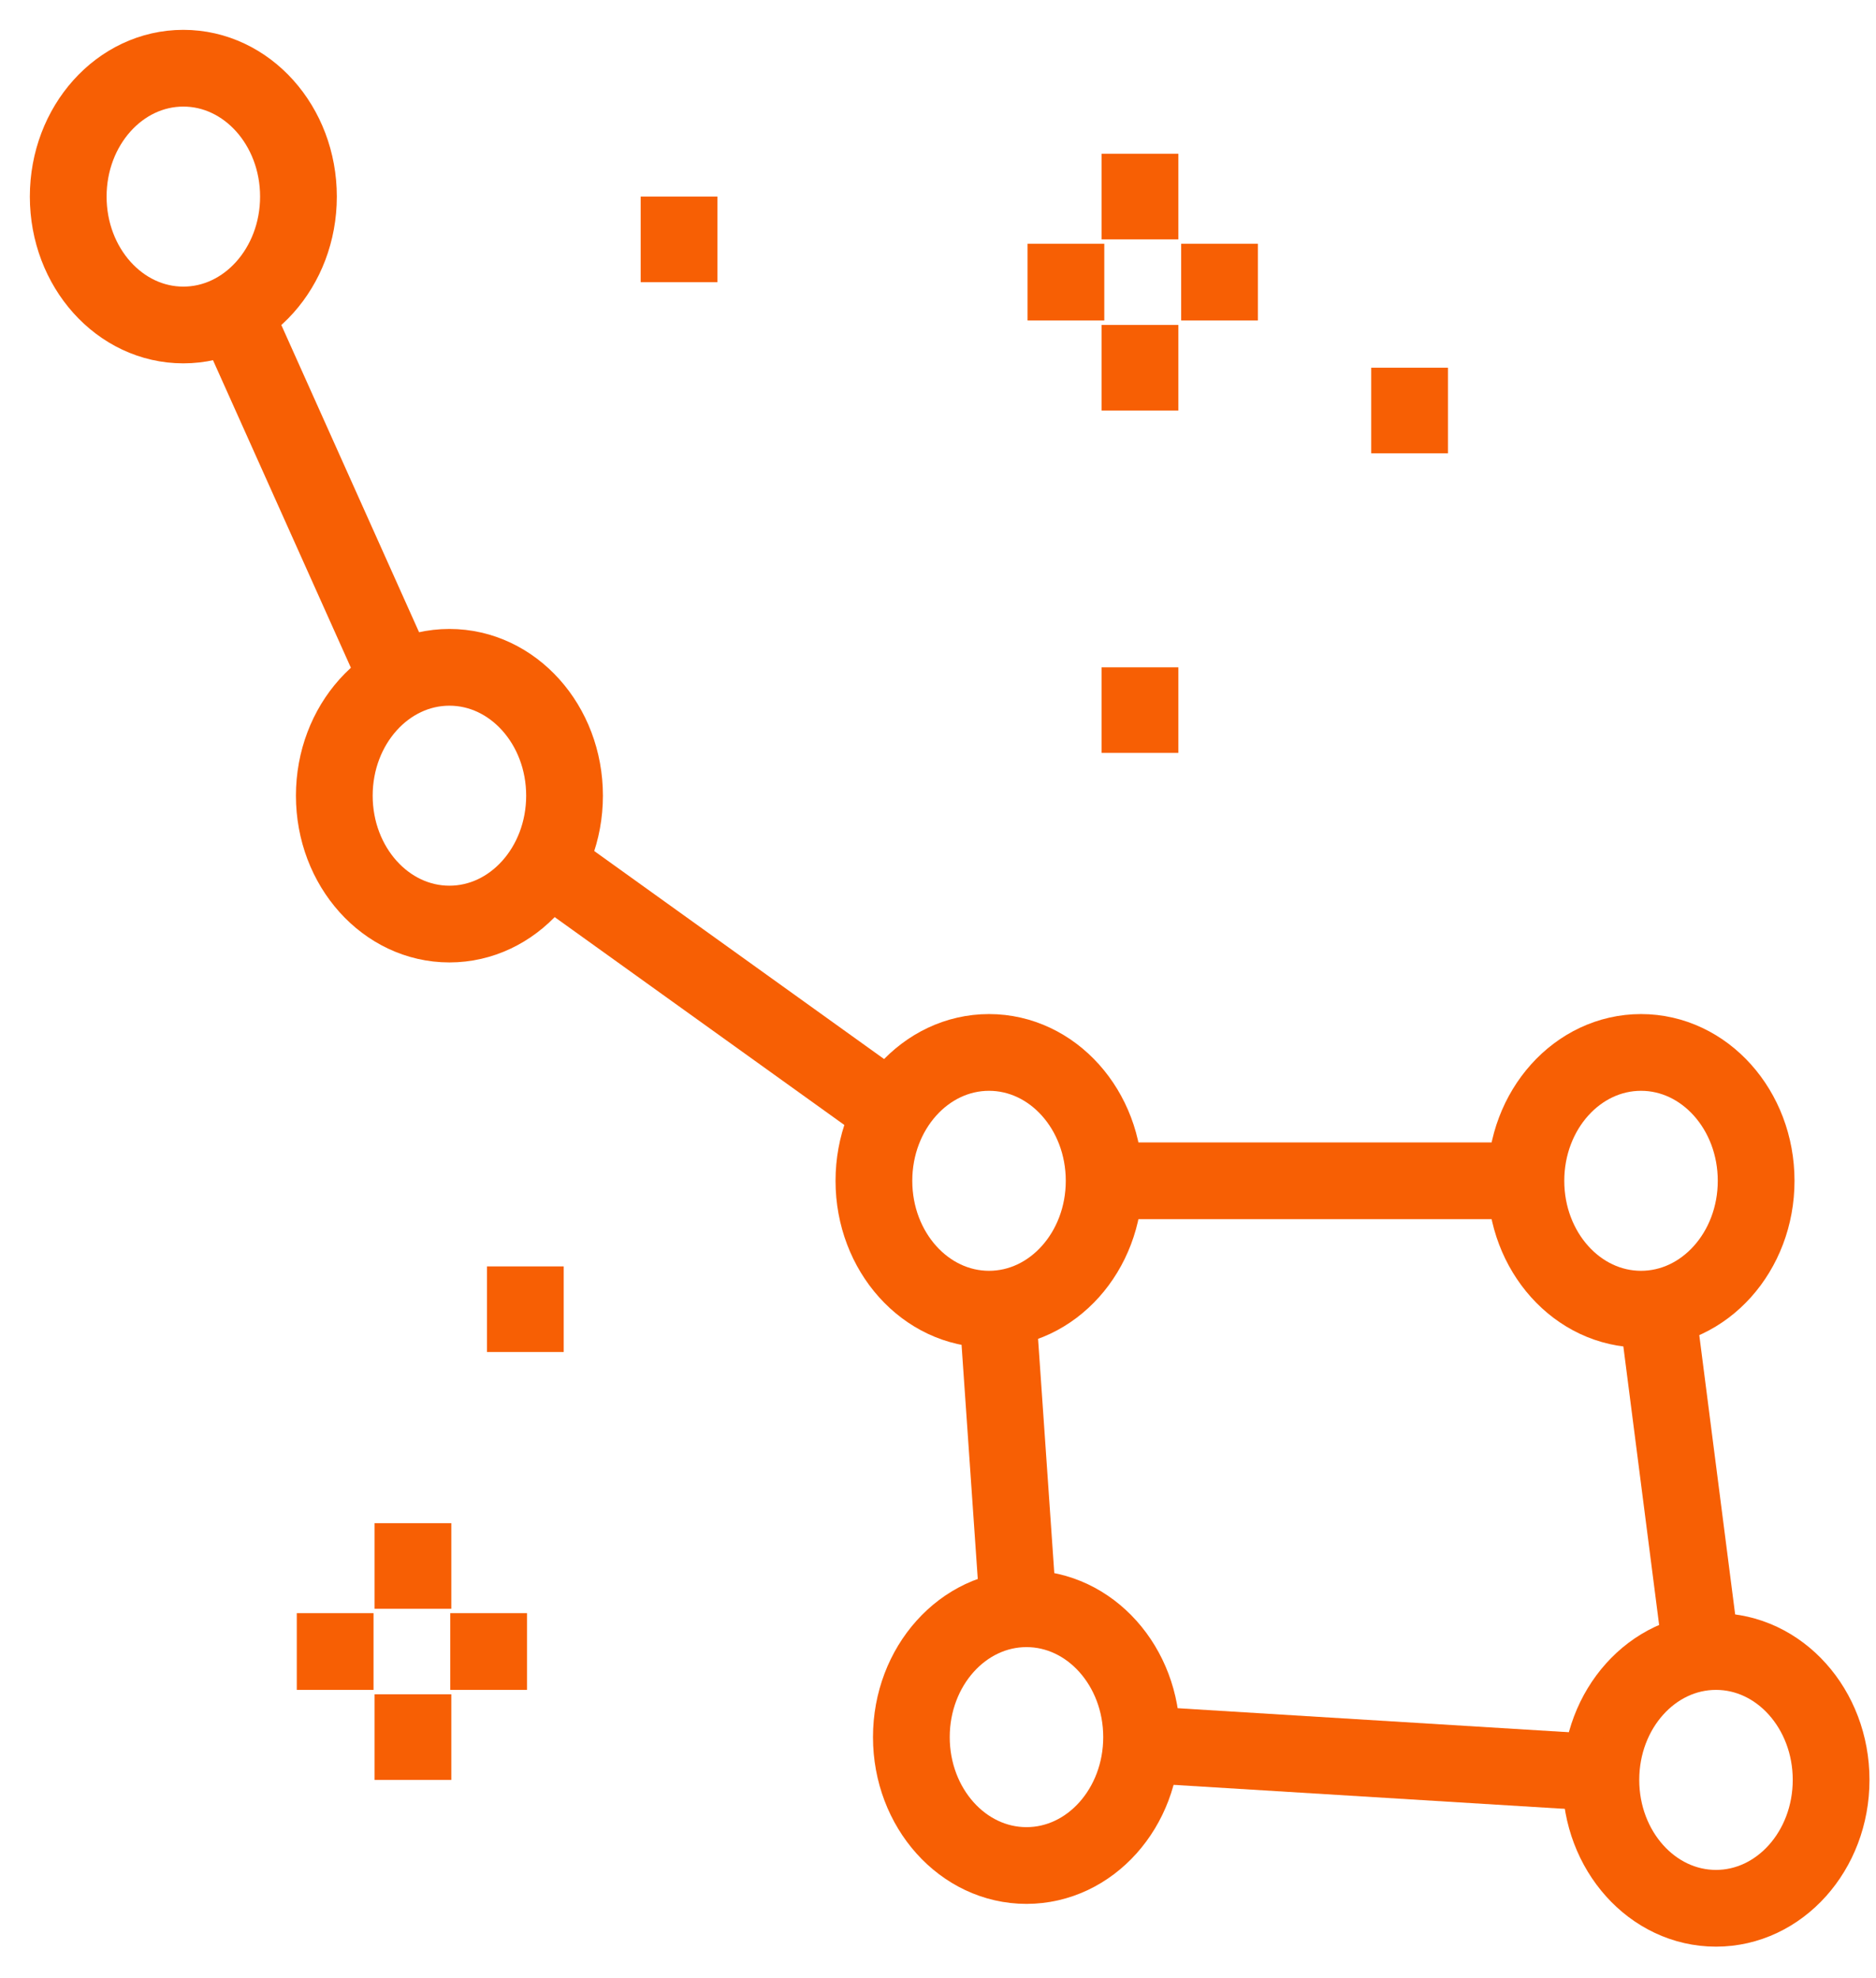 <?xml version="1.0" encoding="utf-8"?>
<svg xmlns="http://www.w3.org/2000/svg" fill="none" height="58" viewBox="0 0 55 58" width="55">
<path d="M13.176 27.092C15.04 27.092 16.551 25.407 16.551 23.328C16.551 21.25 15.04 19.565 13.176 19.565C11.312 19.565 9.801 21.25 9.801 23.328C9.801 25.407 11.312 27.092 13.176 27.092Z" stroke="#F75F04" stroke-linejoin="round" stroke-width="2.25"/>
<path d="M5.375 9.528C7.239 9.528 8.75 7.843 8.75 5.764C8.75 3.685 7.239 2 5.375 2C3.511 2 2 3.685 2 5.764C2 7.843 3.511 9.528 5.375 9.528Z" stroke="#F75F04" stroke-linejoin="round" stroke-width="2.25"/>
<path d="M28.996 38.383C30.86 38.383 32.371 36.698 32.371 34.62C32.371 32.541 30.86 30.856 28.996 30.856C27.132 30.856 25.621 32.541 25.621 34.62C25.621 36.698 27.132 38.383 28.996 38.383Z" stroke="#F75F04" stroke-linejoin="round" stroke-width="2.25"/>
<path d="M30.094 54.694C31.958 54.694 33.469 53.009 33.469 50.93C33.469 48.852 31.958 47.166 30.094 47.166C28.23 47.166 26.719 48.852 26.719 50.93C26.719 53.009 28.23 54.694 30.094 54.694Z" stroke="#F75F04" stroke-linejoin="round" stroke-width="2.25"/>
<path d="M50.309 55.948C52.173 55.948 53.684 54.263 53.684 52.184C53.684 50.105 52.173 48.42 50.309 48.42C48.445 48.42 46.934 50.105 46.934 52.184C46.934 54.263 48.445 55.948 50.309 55.948Z" stroke="#F75F04" stroke-linejoin="round" stroke-width="2.25"/>
<path d="M48.111 38.383C49.975 38.383 51.486 36.698 51.486 34.62C51.486 32.541 49.975 30.856 48.111 30.856C46.247 30.856 44.736 32.541 44.736 34.62C44.736 36.698 46.247 38.383 48.111 38.383Z" stroke="#F75F04" stroke-linejoin="round" stroke-width="2.25"/>
<path d="M6.834 9.125L11.694 19.965" stroke="#F75F04" stroke-linejoin="round" stroke-width="2.25"/>
<path d="M26.131 32.586L16.062 25.36" stroke="#F75F04" stroke-linejoin="round" stroke-width="2.25"/>
<path d="M44.701 34.619H32.326" stroke="#F75F04" stroke-linejoin="round" stroke-width="2.25"/>
<path d="M29.854 47.166L29.246 38.383" stroke="#F75F04" stroke-linejoin="round" stroke-width="2.25"/>
<path d="M49.876 48.419L48.582 38.345" stroke="#F75F04" stroke-linejoin="round" stroke-width="2.25"/>
<path d="M33.422 51.142L46.933 51.971" stroke="#F75F04" stroke-linejoin="round" stroke-width="2.25"/>
<path d="M41.326 10.781V13.291" stroke="#F75F04" stroke-miterlimit="10" stroke-width="2.25"/>
<path d="M33.422 19.565V22.074" stroke="#F75F04" stroke-miterlimit="10" stroke-width="2.25"/>
<path d="M33.422 4.508V7.017" stroke="#F75F04" stroke-miterlimit="10" stroke-width="2.25"/>
<path d="M33.422 9.527V12.037" stroke="#F75F04" stroke-miterlimit="10" stroke-width="2.25"/>
<path d="M32.375 8.271H30.125" stroke="#F75F04" stroke-miterlimit="10" stroke-width="2.25"/>
<path d="M36.879 8.271H34.629" stroke="#F75F04" stroke-miterlimit="10" stroke-width="2.25"/>
<path d="M12.107 44.657V47.166" stroke="#F75F04" stroke-miterlimit="10" stroke-width="2.25"/>
<path d="M12.107 49.674V52.184" stroke="#F75F04" stroke-miterlimit="10" stroke-width="2.25"/>
<path d="M13.201 48.42H15.451" stroke="#F75F04" stroke-miterlimit="10" stroke-width="2.25"/>
<path d="M8.701 48.42H10.951" stroke="#F75F04" stroke-miterlimit="10" stroke-width="2.25"/>
<path d="M15.402 37.129V39.639" stroke="#F75F04" stroke-miterlimit="10" stroke-width="2.25"/>
<path d="M19.908 5.764V8.273" stroke="#F75F04" stroke-miterlimit="10" stroke-width="2.25"/>
</svg>